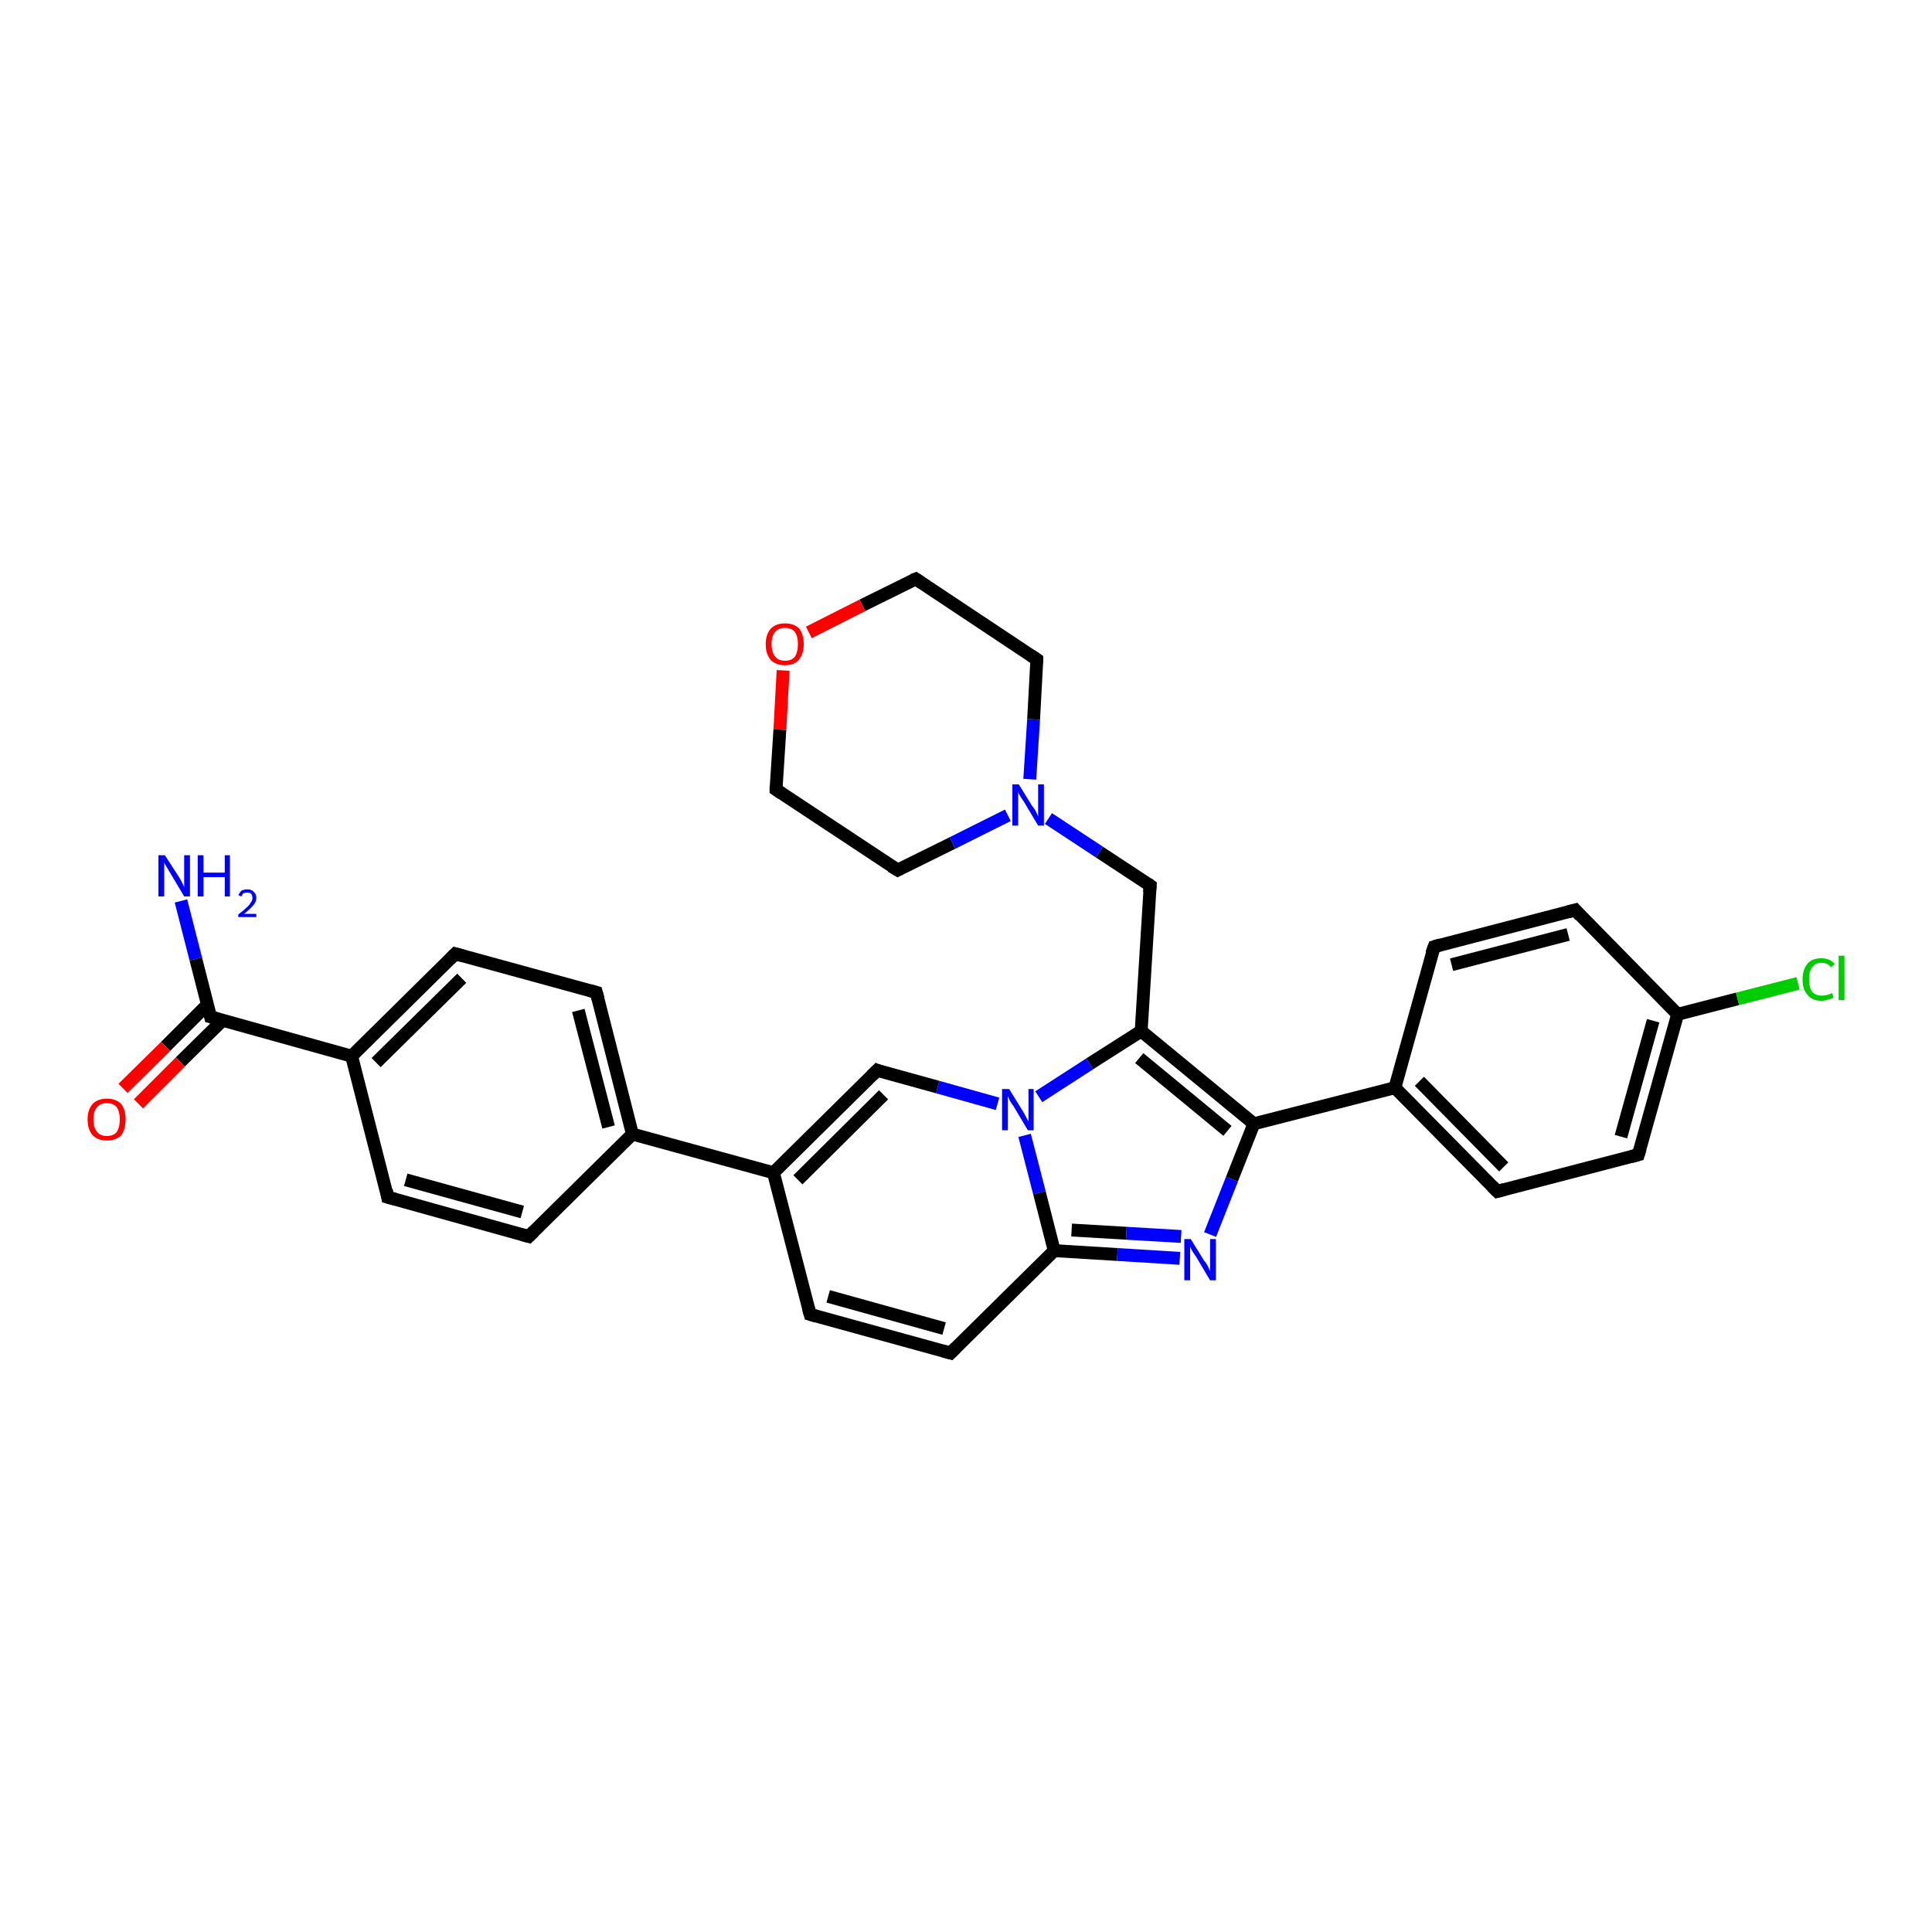 <?xml version='1.0' encoding='iso-8859-1'?>
<svg version='1.1' baseProfile='full'
              xmlns='http://www.w3.org/2000/svg'
                      xmlns:rdkit='http://www.rdkit.org/xml'
                      xmlns:xlink='http://www.w3.org/1999/xlink'
                  xml:space='preserve'
width='300px' height='300px' viewBox='0 0 300 300'>
<!-- END OF HEADER -->
<rect style='opacity:1.0;fill:#FFFFFF;stroke:none' width='300.0' height='300.0' x='0.0' y='0.0'> </rect>
<path class='bond-0 atom-0 atom-1' d='M 28.1,139.9 L 30.4,148.9' style='fill:none;fill-rule:evenodd;stroke:#0000FF;stroke-width:2.0px;stroke-linecap:butt;stroke-linejoin:miter;stroke-opacity:1' />
<path class='bond-0 atom-0 atom-1' d='M 30.4,148.9 L 32.7,157.9' style='fill:none;fill-rule:evenodd;stroke:#000000;stroke-width:2.0px;stroke-linecap:butt;stroke-linejoin:miter;stroke-opacity:1' />
<path class='bond-1 atom-1 atom-2' d='M 32.2,156.0 L 25.7,162.5' style='fill:none;fill-rule:evenodd;stroke:#000000;stroke-width:2.0px;stroke-linecap:butt;stroke-linejoin:miter;stroke-opacity:1' />
<path class='bond-1 atom-1 atom-2' d='M 25.7,162.5 L 19.1,169.0' style='fill:none;fill-rule:evenodd;stroke:#FF0000;stroke-width:2.0px;stroke-linecap:butt;stroke-linejoin:miter;stroke-opacity:1' />
<path class='bond-1 atom-1 atom-2' d='M 34.6,158.4 L 28.0,164.9' style='fill:none;fill-rule:evenodd;stroke:#000000;stroke-width:2.0px;stroke-linecap:butt;stroke-linejoin:miter;stroke-opacity:1' />
<path class='bond-1 atom-1 atom-2' d='M 28.0,164.9 L 21.5,171.4' style='fill:none;fill-rule:evenodd;stroke:#FF0000;stroke-width:2.0px;stroke-linecap:butt;stroke-linejoin:miter;stroke-opacity:1' />
<path class='bond-2 atom-1 atom-3' d='M 32.7,157.9 L 54.6,164.0' style='fill:none;fill-rule:evenodd;stroke:#000000;stroke-width:2.0px;stroke-linecap:butt;stroke-linejoin:miter;stroke-opacity:1' />
<path class='bond-3 atom-3 atom-4' d='M 54.6,164.0 L 70.7,148.1' style='fill:none;fill-rule:evenodd;stroke:#000000;stroke-width:2.0px;stroke-linecap:butt;stroke-linejoin:miter;stroke-opacity:1' />
<path class='bond-3 atom-3 atom-4' d='M 58.4,165.0 L 71.7,151.9' style='fill:none;fill-rule:evenodd;stroke:#000000;stroke-width:2.0px;stroke-linecap:butt;stroke-linejoin:miter;stroke-opacity:1' />
<path class='bond-4 atom-4 atom-5' d='M 70.7,148.1 L 92.6,154.1' style='fill:none;fill-rule:evenodd;stroke:#000000;stroke-width:2.0px;stroke-linecap:butt;stroke-linejoin:miter;stroke-opacity:1' />
<path class='bond-5 atom-5 atom-6' d='M 92.6,154.1 L 98.2,176.1' style='fill:none;fill-rule:evenodd;stroke:#000000;stroke-width:2.0px;stroke-linecap:butt;stroke-linejoin:miter;stroke-opacity:1' />
<path class='bond-5 atom-5 atom-6' d='M 89.8,156.9 L 94.5,175.0' style='fill:none;fill-rule:evenodd;stroke:#000000;stroke-width:2.0px;stroke-linecap:butt;stroke-linejoin:miter;stroke-opacity:1' />
<path class='bond-6 atom-6 atom-7' d='M 98.2,176.1 L 120.1,182.1' style='fill:none;fill-rule:evenodd;stroke:#000000;stroke-width:2.0px;stroke-linecap:butt;stroke-linejoin:miter;stroke-opacity:1' />
<path class='bond-7 atom-7 atom-8' d='M 120.1,182.1 L 125.8,204.1' style='fill:none;fill-rule:evenodd;stroke:#000000;stroke-width:2.0px;stroke-linecap:butt;stroke-linejoin:miter;stroke-opacity:1' />
<path class='bond-8 atom-8 atom-9' d='M 125.8,204.1 L 147.6,210.1' style='fill:none;fill-rule:evenodd;stroke:#000000;stroke-width:2.0px;stroke-linecap:butt;stroke-linejoin:miter;stroke-opacity:1' />
<path class='bond-8 atom-8 atom-9' d='M 128.6,201.3 L 146.6,206.3' style='fill:none;fill-rule:evenodd;stroke:#000000;stroke-width:2.0px;stroke-linecap:butt;stroke-linejoin:miter;stroke-opacity:1' />
<path class='bond-9 atom-9 atom-10' d='M 147.6,210.1 L 163.7,194.2' style='fill:none;fill-rule:evenodd;stroke:#000000;stroke-width:2.0px;stroke-linecap:butt;stroke-linejoin:miter;stroke-opacity:1' />
<path class='bond-10 atom-10 atom-11' d='M 163.7,194.2 L 173.5,194.8' style='fill:none;fill-rule:evenodd;stroke:#000000;stroke-width:2.0px;stroke-linecap:butt;stroke-linejoin:miter;stroke-opacity:1' />
<path class='bond-10 atom-10 atom-11' d='M 173.5,194.8 L 183.2,195.4' style='fill:none;fill-rule:evenodd;stroke:#0000FF;stroke-width:2.0px;stroke-linecap:butt;stroke-linejoin:miter;stroke-opacity:1' />
<path class='bond-10 atom-10 atom-11' d='M 166.4,191.0 L 174.9,191.5' style='fill:none;fill-rule:evenodd;stroke:#000000;stroke-width:2.0px;stroke-linecap:butt;stroke-linejoin:miter;stroke-opacity:1' />
<path class='bond-10 atom-10 atom-11' d='M 174.9,191.5 L 183.4,192.0' style='fill:none;fill-rule:evenodd;stroke:#0000FF;stroke-width:2.0px;stroke-linecap:butt;stroke-linejoin:miter;stroke-opacity:1' />
<path class='bond-11 atom-11 atom-12' d='M 187.9,191.7 L 191.3,183.1' style='fill:none;fill-rule:evenodd;stroke:#0000FF;stroke-width:2.0px;stroke-linecap:butt;stroke-linejoin:miter;stroke-opacity:1' />
<path class='bond-11 atom-11 atom-12' d='M 191.3,183.1 L 194.7,174.5' style='fill:none;fill-rule:evenodd;stroke:#000000;stroke-width:2.0px;stroke-linecap:butt;stroke-linejoin:miter;stroke-opacity:1' />
<path class='bond-12 atom-12 atom-13' d='M 194.7,174.5 L 216.6,168.9' style='fill:none;fill-rule:evenodd;stroke:#000000;stroke-width:2.0px;stroke-linecap:butt;stroke-linejoin:miter;stroke-opacity:1' />
<path class='bond-13 atom-13 atom-14' d='M 216.6,168.9 L 232.5,185.0' style='fill:none;fill-rule:evenodd;stroke:#000000;stroke-width:2.0px;stroke-linecap:butt;stroke-linejoin:miter;stroke-opacity:1' />
<path class='bond-13 atom-13 atom-14' d='M 220.4,167.9 L 233.5,181.2' style='fill:none;fill-rule:evenodd;stroke:#000000;stroke-width:2.0px;stroke-linecap:butt;stroke-linejoin:miter;stroke-opacity:1' />
<path class='bond-14 atom-14 atom-15' d='M 232.5,185.0 L 254.4,179.3' style='fill:none;fill-rule:evenodd;stroke:#000000;stroke-width:2.0px;stroke-linecap:butt;stroke-linejoin:miter;stroke-opacity:1' />
<path class='bond-15 atom-15 atom-16' d='M 254.4,179.3 L 260.5,157.5' style='fill:none;fill-rule:evenodd;stroke:#000000;stroke-width:2.0px;stroke-linecap:butt;stroke-linejoin:miter;stroke-opacity:1' />
<path class='bond-15 atom-15 atom-16' d='M 251.7,176.5 L 256.7,158.5' style='fill:none;fill-rule:evenodd;stroke:#000000;stroke-width:2.0px;stroke-linecap:butt;stroke-linejoin:miter;stroke-opacity:1' />
<path class='bond-16 atom-16 atom-17' d='M 260.5,157.5 L 269.8,155.1' style='fill:none;fill-rule:evenodd;stroke:#000000;stroke-width:2.0px;stroke-linecap:butt;stroke-linejoin:miter;stroke-opacity:1' />
<path class='bond-16 atom-16 atom-17' d='M 269.8,155.1 L 279.2,152.7' style='fill:none;fill-rule:evenodd;stroke:#00CC00;stroke-width:2.0px;stroke-linecap:butt;stroke-linejoin:miter;stroke-opacity:1' />
<path class='bond-17 atom-16 atom-18' d='M 260.5,157.5 L 244.6,141.3' style='fill:none;fill-rule:evenodd;stroke:#000000;stroke-width:2.0px;stroke-linecap:butt;stroke-linejoin:miter;stroke-opacity:1' />
<path class='bond-18 atom-18 atom-19' d='M 244.6,141.3 L 222.7,147.0' style='fill:none;fill-rule:evenodd;stroke:#000000;stroke-width:2.0px;stroke-linecap:butt;stroke-linejoin:miter;stroke-opacity:1' />
<path class='bond-18 atom-18 atom-19' d='M 243.5,145.1 L 225.4,149.8' style='fill:none;fill-rule:evenodd;stroke:#000000;stroke-width:2.0px;stroke-linecap:butt;stroke-linejoin:miter;stroke-opacity:1' />
<path class='bond-19 atom-12 atom-20' d='M 194.7,174.5 L 177.2,160.1' style='fill:none;fill-rule:evenodd;stroke:#000000;stroke-width:2.0px;stroke-linecap:butt;stroke-linejoin:miter;stroke-opacity:1' />
<path class='bond-19 atom-12 atom-20' d='M 190.6,175.6 L 176.9,164.3' style='fill:none;fill-rule:evenodd;stroke:#000000;stroke-width:2.0px;stroke-linecap:butt;stroke-linejoin:miter;stroke-opacity:1' />
<path class='bond-20 atom-20 atom-21' d='M 177.2,160.1 L 178.6,137.5' style='fill:none;fill-rule:evenodd;stroke:#000000;stroke-width:2.0px;stroke-linecap:butt;stroke-linejoin:miter;stroke-opacity:1' />
<path class='bond-21 atom-21 atom-22' d='M 178.6,137.5 L 170.7,132.3' style='fill:none;fill-rule:evenodd;stroke:#000000;stroke-width:2.0px;stroke-linecap:butt;stroke-linejoin:miter;stroke-opacity:1' />
<path class='bond-21 atom-21 atom-22' d='M 170.7,132.3 L 162.8,127.1' style='fill:none;fill-rule:evenodd;stroke:#0000FF;stroke-width:2.0px;stroke-linecap:butt;stroke-linejoin:miter;stroke-opacity:1' />
<path class='bond-22 atom-22 atom-23' d='M 159.9,121.0 L 160.5,111.7' style='fill:none;fill-rule:evenodd;stroke:#0000FF;stroke-width:2.0px;stroke-linecap:butt;stroke-linejoin:miter;stroke-opacity:1' />
<path class='bond-22 atom-22 atom-23' d='M 160.5,111.7 L 161.0,102.4' style='fill:none;fill-rule:evenodd;stroke:#000000;stroke-width:2.0px;stroke-linecap:butt;stroke-linejoin:miter;stroke-opacity:1' />
<path class='bond-23 atom-23 atom-24' d='M 161.0,102.4 L 142.2,89.9' style='fill:none;fill-rule:evenodd;stroke:#000000;stroke-width:2.0px;stroke-linecap:butt;stroke-linejoin:miter;stroke-opacity:1' />
<path class='bond-24 atom-24 atom-25' d='M 142.2,89.9 L 133.9,94.0' style='fill:none;fill-rule:evenodd;stroke:#000000;stroke-width:2.0px;stroke-linecap:butt;stroke-linejoin:miter;stroke-opacity:1' />
<path class='bond-24 atom-24 atom-25' d='M 133.9,94.0 L 125.6,98.2' style='fill:none;fill-rule:evenodd;stroke:#FF0000;stroke-width:2.0px;stroke-linecap:butt;stroke-linejoin:miter;stroke-opacity:1' />
<path class='bond-25 atom-25 atom-26' d='M 121.6,104.1 L 121.1,113.3' style='fill:none;fill-rule:evenodd;stroke:#FF0000;stroke-width:2.0px;stroke-linecap:butt;stroke-linejoin:miter;stroke-opacity:1' />
<path class='bond-25 atom-25 atom-26' d='M 121.1,113.3 L 120.5,122.6' style='fill:none;fill-rule:evenodd;stroke:#000000;stroke-width:2.0px;stroke-linecap:butt;stroke-linejoin:miter;stroke-opacity:1' />
<path class='bond-26 atom-26 atom-27' d='M 120.5,122.6 L 139.4,135.1' style='fill:none;fill-rule:evenodd;stroke:#000000;stroke-width:2.0px;stroke-linecap:butt;stroke-linejoin:miter;stroke-opacity:1' />
<path class='bond-27 atom-20 atom-28' d='M 177.2,160.1 L 169.2,165.2' style='fill:none;fill-rule:evenodd;stroke:#000000;stroke-width:2.0px;stroke-linecap:butt;stroke-linejoin:miter;stroke-opacity:1' />
<path class='bond-27 atom-20 atom-28' d='M 169.2,165.2 L 161.3,170.3' style='fill:none;fill-rule:evenodd;stroke:#0000FF;stroke-width:2.0px;stroke-linecap:butt;stroke-linejoin:miter;stroke-opacity:1' />
<path class='bond-28 atom-28 atom-29' d='M 154.9,171.4 L 145.6,168.8' style='fill:none;fill-rule:evenodd;stroke:#0000FF;stroke-width:2.0px;stroke-linecap:butt;stroke-linejoin:miter;stroke-opacity:1' />
<path class='bond-28 atom-28 atom-29' d='M 145.6,168.8 L 136.2,166.2' style='fill:none;fill-rule:evenodd;stroke:#000000;stroke-width:2.0px;stroke-linecap:butt;stroke-linejoin:miter;stroke-opacity:1' />
<path class='bond-29 atom-6 atom-30' d='M 98.2,176.1 L 82.1,192.0' style='fill:none;fill-rule:evenodd;stroke:#000000;stroke-width:2.0px;stroke-linecap:butt;stroke-linejoin:miter;stroke-opacity:1' />
<path class='bond-30 atom-30 atom-31' d='M 82.1,192.0 L 60.2,185.9' style='fill:none;fill-rule:evenodd;stroke:#000000;stroke-width:2.0px;stroke-linecap:butt;stroke-linejoin:miter;stroke-opacity:1' />
<path class='bond-30 atom-30 atom-31' d='M 81.1,188.2 L 63.0,183.2' style='fill:none;fill-rule:evenodd;stroke:#000000;stroke-width:2.0px;stroke-linecap:butt;stroke-linejoin:miter;stroke-opacity:1' />
<path class='bond-31 atom-31 atom-3' d='M 60.2,185.9 L 54.6,164.0' style='fill:none;fill-rule:evenodd;stroke:#000000;stroke-width:2.0px;stroke-linecap:butt;stroke-linejoin:miter;stroke-opacity:1' />
<path class='bond-32 atom-29 atom-7' d='M 136.2,166.2 L 120.1,182.1' style='fill:none;fill-rule:evenodd;stroke:#000000;stroke-width:2.0px;stroke-linecap:butt;stroke-linejoin:miter;stroke-opacity:1' />
<path class='bond-32 atom-29 atom-7' d='M 137.2,170.0 L 123.9,183.2' style='fill:none;fill-rule:evenodd;stroke:#000000;stroke-width:2.0px;stroke-linecap:butt;stroke-linejoin:miter;stroke-opacity:1' />
<path class='bond-33 atom-28 atom-10' d='M 159.1,176.3 L 161.4,185.2' style='fill:none;fill-rule:evenodd;stroke:#0000FF;stroke-width:2.0px;stroke-linecap:butt;stroke-linejoin:miter;stroke-opacity:1' />
<path class='bond-33 atom-28 atom-10' d='M 161.4,185.2 L 163.7,194.2' style='fill:none;fill-rule:evenodd;stroke:#000000;stroke-width:2.0px;stroke-linecap:butt;stroke-linejoin:miter;stroke-opacity:1' />
<path class='bond-34 atom-19 atom-13' d='M 222.7,147.0 L 216.6,168.9' style='fill:none;fill-rule:evenodd;stroke:#000000;stroke-width:2.0px;stroke-linecap:butt;stroke-linejoin:miter;stroke-opacity:1' />
<path class='bond-35 atom-27 atom-22' d='M 139.4,135.1 L 147.9,130.9' style='fill:none;fill-rule:evenodd;stroke:#000000;stroke-width:2.0px;stroke-linecap:butt;stroke-linejoin:miter;stroke-opacity:1' />
<path class='bond-35 atom-27 atom-22' d='M 147.9,130.9 L 156.5,126.6' style='fill:none;fill-rule:evenodd;stroke:#0000FF;stroke-width:2.0px;stroke-linecap:butt;stroke-linejoin:miter;stroke-opacity:1' />
<path d='M 32.6,157.5 L 32.7,157.9 L 33.8,158.2' style='fill:none;stroke:#000000;stroke-width:2.0px;stroke-linecap:butt;stroke-linejoin:miter;stroke-opacity:1;' />
<path d='M 69.9,148.9 L 70.7,148.1 L 71.8,148.4' style='fill:none;stroke:#000000;stroke-width:2.0px;stroke-linecap:butt;stroke-linejoin:miter;stroke-opacity:1;' />
<path d='M 91.5,153.8 L 92.6,154.1 L 92.9,155.2' style='fill:none;stroke:#000000;stroke-width:2.0px;stroke-linecap:butt;stroke-linejoin:miter;stroke-opacity:1;' />
<path d='M 125.5,203.0 L 125.8,204.1 L 126.8,204.4' style='fill:none;stroke:#000000;stroke-width:2.0px;stroke-linecap:butt;stroke-linejoin:miter;stroke-opacity:1;' />
<path d='M 146.5,209.8 L 147.6,210.1 L 148.4,209.3' style='fill:none;stroke:#000000;stroke-width:2.0px;stroke-linecap:butt;stroke-linejoin:miter;stroke-opacity:1;' />
<path d='M 231.7,184.2 L 232.5,185.0 L 233.6,184.7' style='fill:none;stroke:#000000;stroke-width:2.0px;stroke-linecap:butt;stroke-linejoin:miter;stroke-opacity:1;' />
<path d='M 253.3,179.6 L 254.4,179.3 L 254.7,178.3' style='fill:none;stroke:#000000;stroke-width:2.0px;stroke-linecap:butt;stroke-linejoin:miter;stroke-opacity:1;' />
<path d='M 245.4,142.2 L 244.6,141.3 L 243.5,141.6' style='fill:none;stroke:#000000;stroke-width:2.0px;stroke-linecap:butt;stroke-linejoin:miter;stroke-opacity:1;' />
<path d='M 223.7,146.7 L 222.7,147.0 L 222.3,148.1' style='fill:none;stroke:#000000;stroke-width:2.0px;stroke-linecap:butt;stroke-linejoin:miter;stroke-opacity:1;' />
<path d='M 178.5,138.6 L 178.6,137.5 L 178.2,137.2' style='fill:none;stroke:#000000;stroke-width:2.0px;stroke-linecap:butt;stroke-linejoin:miter;stroke-opacity:1;' />
<path d='M 161.0,102.9 L 161.0,102.4 L 160.1,101.8' style='fill:none;stroke:#000000;stroke-width:2.0px;stroke-linecap:butt;stroke-linejoin:miter;stroke-opacity:1;' />
<path d='M 143.1,90.5 L 142.2,89.9 L 141.7,90.1' style='fill:none;stroke:#000000;stroke-width:2.0px;stroke-linecap:butt;stroke-linejoin:miter;stroke-opacity:1;' />
<path d='M 120.5,122.1 L 120.5,122.6 L 121.4,123.2' style='fill:none;stroke:#000000;stroke-width:2.0px;stroke-linecap:butt;stroke-linejoin:miter;stroke-opacity:1;' />
<path d='M 138.4,134.5 L 139.4,135.1 L 139.8,134.9' style='fill:none;stroke:#000000;stroke-width:2.0px;stroke-linecap:butt;stroke-linejoin:miter;stroke-opacity:1;' />
<path d='M 136.7,166.4 L 136.2,166.2 L 135.4,167.0' style='fill:none;stroke:#000000;stroke-width:2.0px;stroke-linecap:butt;stroke-linejoin:miter;stroke-opacity:1;' />
<path d='M 82.9,191.2 L 82.1,192.0 L 81.0,191.7' style='fill:none;stroke:#000000;stroke-width:2.0px;stroke-linecap:butt;stroke-linejoin:miter;stroke-opacity:1;' />
<path d='M 61.3,186.2 L 60.2,185.9 L 60.0,184.8' style='fill:none;stroke:#000000;stroke-width:2.0px;stroke-linecap:butt;stroke-linejoin:miter;stroke-opacity:1;' />
<path class='atom-0' d='M 25.6 132.8
L 27.8 136.2
Q 28.0 136.5, 28.3 137.1
Q 28.6 137.7, 28.6 137.8
L 28.6 132.8
L 29.5 132.8
L 29.5 139.2
L 28.6 139.2
L 26.4 135.5
Q 26.1 135.0, 25.8 134.5
Q 25.5 134.0, 25.5 133.9
L 25.5 139.2
L 24.6 139.2
L 24.6 132.8
L 25.6 132.8
' fill='#0000FF'/>
<path class='atom-0' d='M 30.7 132.8
L 31.6 132.8
L 31.6 135.5
L 34.9 135.5
L 34.9 132.8
L 35.7 132.8
L 35.7 139.2
L 34.9 139.2
L 34.9 136.2
L 31.6 136.2
L 31.6 139.2
L 30.7 139.2
L 30.7 132.8
' fill='#0000FF'/>
<path class='atom-0' d='M 37.0 139.0
Q 37.2 138.6, 37.5 138.3
Q 37.9 138.1, 38.4 138.1
Q 39.1 138.1, 39.4 138.5
Q 39.8 138.8, 39.8 139.4
Q 39.8 140.1, 39.3 140.6
Q 38.8 141.2, 37.9 141.9
L 39.8 141.9
L 39.8 142.4
L 37.0 142.4
L 37.0 142.0
Q 37.8 141.4, 38.2 141.0
Q 38.7 140.6, 38.9 140.2
Q 39.2 139.8, 39.2 139.5
Q 39.2 139.0, 39.0 138.8
Q 38.8 138.6, 38.4 138.6
Q 38.1 138.6, 37.8 138.7
Q 37.6 138.9, 37.5 139.2
L 37.0 139.0
' fill='#0000FF'/>
<path class='atom-2' d='M 13.6 173.8
Q 13.6 172.3, 14.4 171.4
Q 15.2 170.6, 16.6 170.6
Q 18.0 170.6, 18.8 171.4
Q 19.5 172.3, 19.5 173.8
Q 19.5 175.4, 18.8 176.3
Q 18.0 177.1, 16.6 177.1
Q 15.2 177.1, 14.4 176.3
Q 13.6 175.4, 13.6 173.8
M 16.6 176.4
Q 17.6 176.4, 18.1 175.8
Q 18.6 175.1, 18.6 173.8
Q 18.6 172.6, 18.1 171.9
Q 17.6 171.3, 16.6 171.3
Q 15.6 171.3, 15.1 171.9
Q 14.5 172.5, 14.5 173.8
Q 14.5 175.1, 15.1 175.8
Q 15.6 176.4, 16.6 176.4
' fill='#FF0000'/>
<path class='atom-11' d='M 184.9 192.4
L 187.0 195.8
Q 187.3 196.1, 187.6 196.7
Q 187.9 197.4, 187.9 197.4
L 187.9 192.4
L 188.8 192.4
L 188.8 198.8
L 187.9 198.8
L 185.7 195.1
Q 185.4 194.7, 185.1 194.2
Q 184.8 193.7, 184.8 193.5
L 184.8 198.8
L 183.9 198.8
L 183.9 192.4
L 184.9 192.4
' fill='#0000FF'/>
<path class='atom-17' d='M 279.9 152.1
Q 279.9 150.5, 280.7 149.6
Q 281.4 148.8, 282.8 148.8
Q 284.2 148.8, 284.9 149.7
L 284.3 150.2
Q 283.8 149.5, 282.8 149.5
Q 281.9 149.5, 281.4 150.2
Q 280.9 150.8, 280.9 152.1
Q 280.9 153.3, 281.4 154.0
Q 281.9 154.6, 282.9 154.6
Q 283.7 154.6, 284.5 154.2
L 284.7 154.9
Q 284.4 155.1, 283.9 155.2
Q 283.4 155.4, 282.8 155.4
Q 281.4 155.4, 280.7 154.5
Q 279.9 153.7, 279.9 152.1
' fill='#00CC00'/>
<path class='atom-17' d='M 285.5 148.4
L 286.4 148.4
L 286.4 155.3
L 285.5 155.3
L 285.5 148.4
' fill='#00CC00'/>
<path class='atom-22' d='M 158.2 121.8
L 160.3 125.2
Q 160.6 125.5, 160.9 126.1
Q 161.2 126.7, 161.2 126.8
L 161.2 121.8
L 162.1 121.8
L 162.1 128.2
L 161.2 128.2
L 159.0 124.5
Q 158.7 124.1, 158.4 123.6
Q 158.1 123.1, 158.1 122.9
L 158.1 128.2
L 157.2 128.2
L 157.2 121.8
L 158.2 121.8
' fill='#0000FF'/>
<path class='atom-25' d='M 118.9 100.0
Q 118.9 98.5, 119.7 97.6
Q 120.5 96.8, 121.9 96.8
Q 123.3 96.8, 124.1 97.6
Q 124.8 98.5, 124.8 100.0
Q 124.8 101.6, 124.0 102.5
Q 123.3 103.3, 121.9 103.3
Q 120.5 103.3, 119.7 102.5
Q 118.9 101.6, 118.9 100.0
M 121.9 102.6
Q 122.9 102.6, 123.4 102.0
Q 123.9 101.3, 123.9 100.0
Q 123.9 98.8, 123.4 98.1
Q 122.9 97.5, 121.9 97.5
Q 120.9 97.5, 120.4 98.1
Q 119.8 98.7, 119.8 100.0
Q 119.8 101.3, 120.4 102.0
Q 120.9 102.6, 121.9 102.6
' fill='#FF0000'/>
<path class='atom-28' d='M 156.7 169.1
L 158.8 172.5
Q 159.0 172.8, 159.3 173.4
Q 159.6 174.0, 159.7 174.1
L 159.7 169.1
L 160.5 169.1
L 160.5 175.5
L 159.6 175.5
L 157.4 171.8
Q 157.1 171.4, 156.8 170.9
Q 156.6 170.4, 156.5 170.2
L 156.5 175.5
L 155.6 175.5
L 155.6 169.1
L 156.7 169.1
' fill='#0000FF'/>
</svg>
